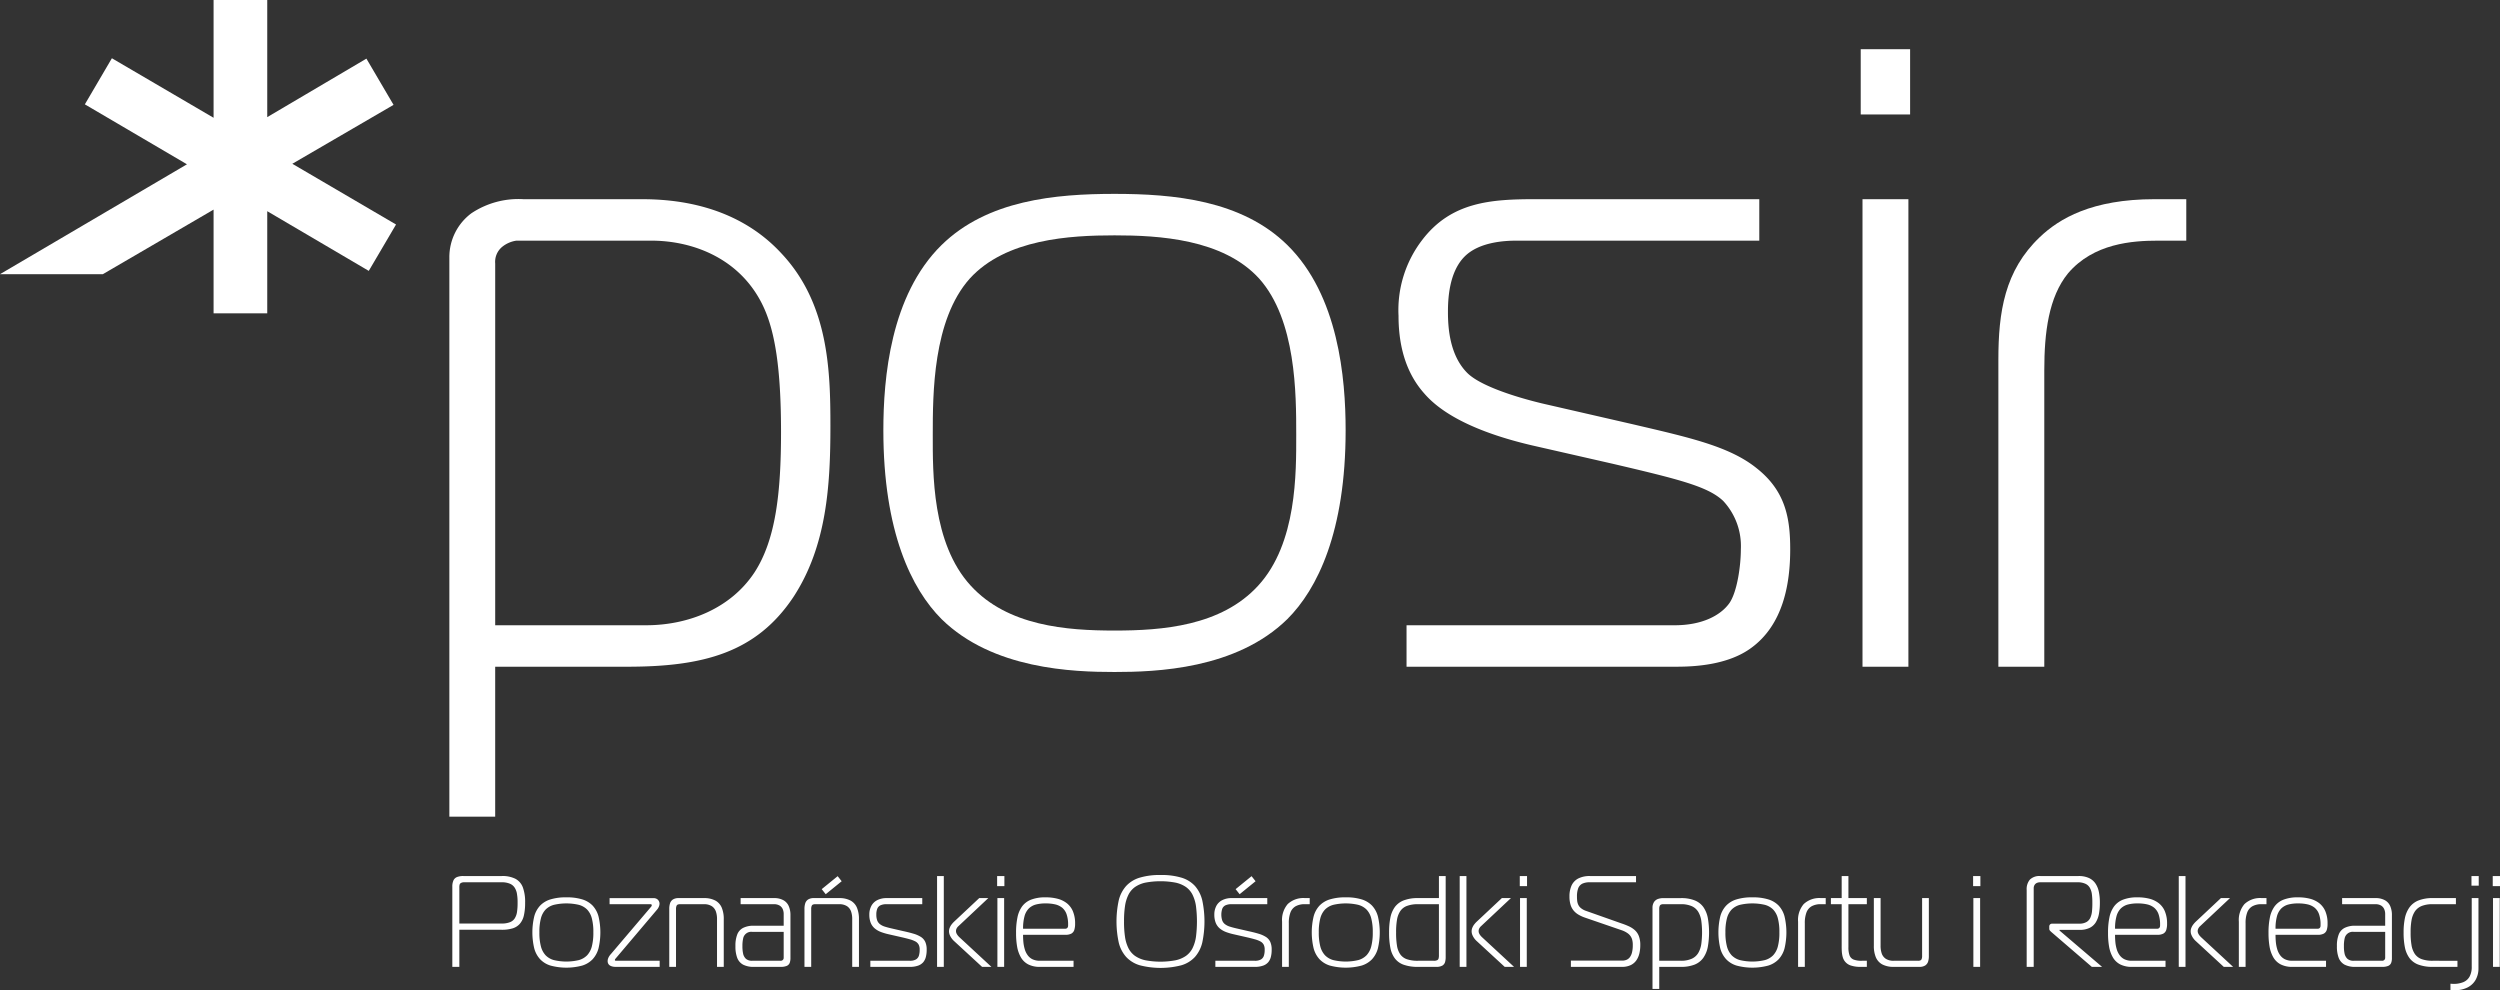 <svg id="Layer_1" data-name="Layer 1" xmlns="http://www.w3.org/2000/svg" width="120.886mm" height="47.882mm" viewBox="0 0 342.668 135.727"><rect x="0" y="0" width="342.668" height="135.727" fill="#333333" stroke="none"/><defs><style>.cls-1{fill:#ffffff;}.cls-2{fill:#ffffff;}</style></defs><title>brand</title><polygon class="cls-1" points="40.069 22.448 53.943 14.373 50.223 8.035 36.63 16.054 36.63 0 29.275 0 29.275 16.143 15.336 7.983 11.631 14.302 25.626 22.519 0 37.58 14.099 37.58 29.275 28.73 29.275 42.943 36.63 42.943 36.63 28.948 50.546 37.129 54.283 30.772 40.069 22.448 40.069 22.448"/><path class="cls-1" d="M90.131,87.287c5.803,0,11.61-2.3,14.872-7.256,2.9-4.471,3.63-10.883,3.63-19.225,0-8.826-.851-13.662-2.299-16.929-3.022-6.771-9.665-9.307-15.475-9.307H72.361a3.994,3.994,0,0,0-1.938.84,2.67,2.67,0,0,0-.969,2.3V87.287ZM69.453,113.523H63.171v-76.66a7.495,7.495,0,0,1,3.019-6.045,11.622,11.622,0,0,1,7.136-1.931H89.525c4.234,0,12.817.601,19.108,7.373,6.527,6.895,6.769,16.081,6.769,23.698,0,8.104-.485,16.442-5.073,23.459-5.079,7.621-12.336,9.552-22.735,9.552H69.453v20.553Z" transform="translate(-1.579 -1.585)"/><path class="cls-1" d="M134.622,81.847c5.075,5.561,13.184,6.166,19.723,6.166,6.516,0,14.62-.604,19.699-6.166,5.321-5.808,5.205-15.48,5.205-20.68,0-5.561,0-15.718-5.082-21.401-4.962-5.443-13.79-5.922-19.822-5.922-6.061,0-14.888.48-19.841,5.922-5.073,5.683-5.073,15.839-5.073,21.401,0,5.2-.13,14.872,5.191,20.68ZM130.635,35.171c6.294-6.166,15.6-7.013,23.711-7.013,8.086,0,17.41.847,23.686,7.013,7.012,6.892,7.989,18.257,7.989,25.395,0,13.903-3.866,21.764-7.989,25.876-7.017,6.888-18.012,7.25-23.686,7.25-5.693,0-16.699-.361-23.711-7.25-4.109-4.113-7.977-11.974-7.977-25.876,0-7.138.962-18.503,7.977-25.395Z" transform="translate(-1.579 -1.585)"/><path class="cls-1" d="M194.37,87.287h36.756c3.743,0,6.274-1.331,7.491-3.026,1.089-1.57,1.575-5.2,1.575-7.371a9.074,9.074,0,0,0-2.429-6.656c-2.06-1.933-5.804-2.898-15.106-5.076l-11.138-2.539c-9.78-2.299-13.288-5.441-14.744-7.131-2.791-3.147-3.505-7.137-3.505-10.643a15.774,15.774,0,0,1,3.27-10.4c3.987-5.196,9.422-5.559,15.481-5.559H242.72V34.57H209.466c-1.447,0-5.08.118-7.134,2.174-2.171,2.174-2.287,5.926-2.287,7.618,0,2.174.24,5.926,2.65,8.342,2.19,2.18,8.823,3.871,11.02,4.354l11.588,2.661c7.753,1.817,13.312,3.022,17.055,6.044,3.986,3.144,4.599,6.893,4.599,11.127,0,4.47-.849,10.396-5.562,13.658-3.139,2.182-7.501,2.421-10.03,2.421H194.37V87.287Z" transform="translate(-1.579 -1.585)"/><path class="cls-1" d="M256.866,28.886h6.292v64.083h-6.292V28.886Zm6.526-11.609h-6.769V8.329h6.769v8.949Zm-6.769,0h0Z" transform="translate(-1.579 -1.585)"/><path class="cls-1" d="M275.49,50.892c0-6.53.848-12.213,5.682-16.809,2.666-2.539,7.133-5.197,15.721-5.197h4.353V34.57h-3.869c-3.505,0-8.827.359-12.335,4.474-2.659,3.261-3.258,8.1-3.258,13.296V92.969H275.49V50.892Z" transform="translate(-1.579 -1.585)"/><path class="cls-2" d="M64.54,134.111v-5.086h5.797a4.942,4.942,0,0,0,1.499-.19,2.13,2.13,0,0,0,.995-.629,2.643,2.643,0,0,0,.556-1.147,7.653,7.653,0,0,0,.169-1.75,5.778,5.778,0,0,0-.308-2.085,2.209,2.209,0,0,0-1.026-1.188,3.937,3.937,0,0,0-1.884-.375h-5.23a2.276,2.276,0,0,0-.87.132.905.905,0,0,0-.5.455,2.048,2.048,0,0,0-.16.889v10.974Zm0-5.94v-4.891a1.591,1.591,0,0,1,.024-.389.404.404,0,0,1,.184-.272.915.915,0,0,1,.502-.103h5.087a2.812,2.812,0,0,1,1.113.188,1.436,1.436,0,0,1,.667.542,2.201,2.201,0,0,1,.323.875,6.618,6.618,0,0,1,.084,1.188,7.999,7.999,0,0,1-.075,1.239,2.254,2.254,0,0,1-.306.896,1.343,1.343,0,0,1-.664.542,3.008,3.008,0,0,1-1.143.184Zm14.67-3.591a7.129,7.129,0,0,0-2.155.275,3.287,3.287,0,0,0-1.44.857,3.47,3.47,0,0,0-.811,1.494,9.485,9.485,0,0,0,0,4.356,3.531,3.531,0,0,0,.811,1.504,3.282,3.282,0,0,0,1.44.872,8.4,8.4,0,0,0,4.31,0,3.314,3.314,0,0,0,1.443-.872,3.584,3.584,0,0,0,.81-1.504,9.558,9.558,0,0,0,0-4.356,3.521,3.521,0,0,0-.81-1.494,3.319,3.319,0,0,0-1.443-.857,7.111,7.111,0,0,0-2.155-.275Zm-3.698,4.8a7.18,7.18,0,0,1,.202-1.893,2.762,2.762,0,0,1,.644-1.227,2.546,2.546,0,0,1,1.148-.653,7.566,7.566,0,0,1,3.407,0,2.55,2.55,0,0,1,1.148.653,2.753,2.753,0,0,1,.646,1.227,7.333,7.333,0,0,1,.201,1.893,7.412,7.412,0,0,1-.201,1.9,2.834,2.834,0,0,1-.646,1.236,2.527,2.527,0,0,1-1.148.667,7.421,7.421,0,0,1-3.407,0,2.523,2.523,0,0,1-1.148-.667,2.844,2.844,0,0,1-.644-1.236,7.257,7.257,0,0,1-.202-1.9Zm10.509,4.731h5.977v-.837H86.022l-.106-.018a.042.042,0,0,1-.042-.024.121.121,0,0,1-.012-.062.226.226,0,0,1,.05-.145c.031-.035.062-.073.09-.104l5.676-6.704a1.378,1.378,0,0,0,.208-.357,1.052,1.052,0,0,0,.092-.407.765.765,0,0,0-.361-.649.881.881,0,0,0-.457-.118H85.133v.837h5.601a.275.275,0,0,1,.111.018c.042.014.065.056.068.125a.277.277,0,0,1-.05.153c-.033.042-.062.08-.092.114l-5.441,6.402a2.003,2.003,0,0,0-.208.257,1.521,1.521,0,0,0-.177.333,1.006,1.006,0,0,0-.077.39.718.718,0,0,0,.122.424.685.685,0,0,0,.295.239,1.44,1.44,0,0,0,.375.111,2.78,2.78,0,0,0,.363.024Zm7.291,0h.926v-7.913a1.093,1.093,0,0,1,.068-.444.32.32,0,0,1,.196-.191.807.807,0,0,1,.304-.042h3.255a1.921,1.921,0,0,1,1.1.282,1.454,1.454,0,0,1,.549.739,3.118,3.118,0,0,1,.149,1.042v6.527h.924v-6.527a4.003,4.003,0,0,0-.271-1.573,1.983,1.983,0,0,0-.875-.986,3.228,3.228,0,0,0-1.575-.341H94.593a1.409,1.409,0,0,0-.773.188.991.991,0,0,0-.398.517,2.506,2.506,0,0,0-.109.789v7.934Zm9.782-9.428v.837h4.569a1.481,1.481,0,0,1,.789.195,1.098,1.098,0,0,1,.422.503,1.679,1.679,0,0,1,.123.671v1.584h-4.071a3.131,3.131,0,0,0-1.483.292,1.7,1.7,0,0,0-.811.906,4.203,4.203,0,0,0-.248,1.595,4.339,4.339,0,0,0,.243,1.605,1.78,1.78,0,0,0,.811.938,3.129,3.129,0,0,0,1.489.303h3.626a2.15,2.15,0,0,0,.863-.136.768.768,0,0,0,.407-.417,1.913,1.913,0,0,0,.101-.691V127.049a3.039,3.039,0,0,0-.238-1.275,1.681,1.681,0,0,0-.74-.806,2.584,2.584,0,0,0-1.282-.285Zm5.903,4.627v3.536a.402.402,0,0,1-.444.428h-3.877a1.259,1.259,0,0,1-.851-.265,1.355,1.355,0,0,1-.391-.719,4.607,4.607,0,0,1-.092-1.024,4.474,4.474,0,0,1,.092-1.015,1.127,1.127,0,0,1,1.242-.941Zm2.847,4.801h.924v-7.913a1.127,1.127,0,0,1,.068-.444.327.327,0,0,1,.198-.191.804.804,0,0,1,.304-.042h3.255a1.919,1.919,0,0,1,1.099.282,1.448,1.448,0,0,1,.549.739,3.118,3.118,0,0,1,.148,1.042v6.527h.925v-6.527a4.033,4.033,0,0,0-.271-1.573,1.984,1.984,0,0,0-.877-.986,3.221,3.221,0,0,0-1.573-.341h-3.469a1.414,1.414,0,0,0-.774.188.988.988,0,0,0-.396.517,2.453,2.453,0,0,0-.109.789v7.934Zm4.552-12.432-2.187,1.778.55.694,2.188-1.778-.552-.694Zm4.481,12.432h5.408a3.263,3.263,0,0,0,1.125-.167,1.645,1.645,0,0,0,.712-.469,1.837,1.837,0,0,0,.367-.747,3.862,3.862,0,0,0,.107-.982,2.499,2.499,0,0,0-.196-1.063,1.634,1.634,0,0,0-.592-.674,3.965,3.965,0,0,0-.992-.438c-.393-.118-.855-.236-1.386-.351l-1.708-.393c-.34-.077-.641-.16-.894-.243a2.074,2.074,0,0,1-.632-.323,1.174,1.174,0,0,1-.377-.507,2.182,2.182,0,0,1-.123-.792,2.082,2.082,0,0,1,.127-.816.878.878,0,0,1,.44-.473,1.928,1.928,0,0,1,.837-.153h4.891v-.837H123.1a2.783,2.783,0,0,0-1.243.265,1.877,1.877,0,0,0-.823.764,2.486,2.486,0,0,0-.299,1.251,2.997,2.997,0,0,0,.196,1.125,1.999,1.999,0,0,0,.552.757,2.959,2.959,0,0,0,.844.486,7.823,7.823,0,0,0,1.075.316l1.636.372q.714.161,1.21.302a3.812,3.812,0,0,1,.804.306,1.113,1.113,0,0,1,.446.441,1.413,1.413,0,0,1,.137.678,2.654,2.654,0,0,1-.101.815.937.937,0,0,1-.403.528,1.611,1.611,0,0,1-.848.185h-5.408v.837Zm16.593,0-4.339-4.019a2.476,2.476,0,0,1-.229-.235,1.475,1.475,0,0,1-.202-.303.781.781,0,0,1-.085-.351.768.768,0,0,1,.109-.397,1.088,1.088,0,0,1,.23-.281l4.088-3.842H135.8l-3.414,3.203a3.222,3.222,0,0,0-.356.386,1.897,1.897,0,0,0-.266.451,1.329,1.329,0,0,0-.108.514,1.389,1.389,0,0,0,.118.539,2.187,2.187,0,0,0,.275.465,2.232,2.232,0,0,0,.319.348l3.823,3.522Zm-6.527,0V121.661H130.02v12.449Zm7.346,0h.924v-9.428H138.29v9.428Zm.959-11.063v-1.386h-.995v1.386Zm9.48,11.063v-.837h-4.623a2.301,2.301,0,0,1-1.011-.209,1.753,1.753,0,0,1-.664-.566,2.605,2.605,0,0,1-.393-.816,5.224,5.224,0,0,1-.184-.958c-.031-.337-.047-.674-.045-1.008h5.78a1.739,1.739,0,0,0,.825-.159.878.878,0,0,0,.415-.504,2.773,2.773,0,0,0,.113-.883,4.266,4.266,0,0,0-.306-1.688,2.786,2.786,0,0,0-.848-1.111,3.524,3.524,0,0,0-1.287-.608,6.363,6.363,0,0,0-1.615-.184,5.3,5.3,0,0,0-1.973.316,2.784,2.784,0,0,0-1.24.934,3.861,3.861,0,0,0-.639,1.532,10.079,10.079,0,0,0-.184,2.108,10.462,10.462,0,0,0,.143,1.858,4.444,4.444,0,0,0,.512,1.469,2.511,2.511,0,0,0,.995.966,3.391,3.391,0,0,0,1.605.348Zm-6.919-5.228A6.266,6.266,0,0,1,142,127.197a2.396,2.396,0,0,1,.57-1.062,2.192,2.192,0,0,1,.965-.562,5.171,5.171,0,0,1,1.369-.16,5.67,5.67,0,0,1,1.299.132,2.381,2.381,0,0,1,.966.459,2.021,2.021,0,0,1,.604.896,4.235,4.235,0,0,1,.208,1.431v.125a.549.549,0,0,1-.033.188.36.36,0,0,1-.121.167.409.409,0,0,1-.238.073Zm18.852-7.364a9.515,9.515,0,0,0-2.852.361,4.148,4.148,0,0,0-1.864,1.136,4.561,4.561,0,0,0-1.023,1.976,13.781,13.781,0,0,0,0,5.787,4.567,4.567,0,0,0,1.023,1.977,4.147,4.147,0,0,0,1.864,1.136,11.405,11.405,0,0,0,5.697,0,4.111,4.111,0,0,0,1.857-1.136,4.602,4.602,0,0,0,1.007-1.977,13.999,13.999,0,0,0,0-5.787,4.596,4.596,0,0,0-1.007-1.976,4.112,4.112,0,0,0-1.857-1.136,9.438,9.438,0,0,0-2.845-.361Zm-5.014,6.367a13.645,13.645,0,0,1,.132-2.095,5.141,5.141,0,0,1,.469-1.56,2.907,2.907,0,0,1,.9-1.063,3.986,3.986,0,0,1,1.433-.604,11.208,11.208,0,0,1,4.125,0,3.973,3.973,0,0,1,1.433.604,2.912,2.912,0,0,1,.901,1.063,5.183,5.183,0,0,1,.469,1.56,16.712,16.712,0,0,1,0,4.189,5.184,5.184,0,0,1-.469,1.56,2.909,2.909,0,0,1-.901,1.062,3.957,3.957,0,0,1-1.433.605,11.208,11.208,0,0,1-4.125,0,3.971,3.971,0,0,1-1.433-.605,2.905,2.905,0,0,1-.9-1.062,5.141,5.141,0,0,1-.469-1.56,13.645,13.645,0,0,1-.132-2.095Zm12.519,6.225h5.408a3.269,3.269,0,0,0,1.125-.167,1.632,1.632,0,0,0,.71-.469,1.821,1.821,0,0,0,.368-.747,3.799,3.799,0,0,0,.106-.982,2.509,2.509,0,0,0-.194-1.063,1.624,1.624,0,0,0-.594-.674,3.958,3.958,0,0,0-.99-.438c-.393-.118-.857-.236-1.386-.351l-1.709-.393c-.34-.077-.639-.16-.894-.243a2.091,2.091,0,0,1-.63-.323,1.163,1.163,0,0,1-.377-.507,2.63,2.63,0,0,1,.002-1.608.893.893,0,0,1,.44-.473,1.932,1.932,0,0,1,.839-.153h4.891v-.837H170.39a2.779,2.779,0,0,0-1.244.265,1.889,1.889,0,0,0-.825.764,2.507,2.507,0,0,0-.297,1.251,3.01,3.01,0,0,0,.196,1.125,2.013,2.013,0,0,0,.551.757,2.977,2.977,0,0,0,.844.486,7.96,7.96,0,0,0,1.077.316l1.636.372q.714.161,1.209.302a3.742,3.742,0,0,1,.804.306,1.109,1.109,0,0,1,.448.441,1.42,1.42,0,0,1,.135.678,2.568,2.568,0,0,1-.101.815.93.93,0,0,1-.403.528,1.606,1.606,0,0,1-.846.185h-5.408v.837Zm4.962-12.432-2.187,1.778.55.694,2.187-1.778-.551-.694Zm4.181,12.432h.924v-5.975a4.09,4.09,0,0,1,.219-1.47,1.649,1.649,0,0,1,.717-.864,2.535,2.535,0,0,1,1.287-.282h.641v-.837h-.641a3.133,3.133,0,0,0-2.374.82,3.353,3.353,0,0,0-.772,2.417v6.19Zm8.73-9.531a7.128,7.128,0,0,0-2.155.275,3.299,3.299,0,0,0-1.44.857,3.471,3.471,0,0,0-.811,1.494,9.485,9.485,0,0,0,0,4.356,3.532,3.532,0,0,0,.811,1.504,3.294,3.294,0,0,0,1.44.872,8.402,8.402,0,0,0,4.311,0,3.312,3.312,0,0,0,1.443-.872,3.556,3.556,0,0,0,.809-1.504,9.54,9.54,0,0,0,0-4.356,3.494,3.494,0,0,0-.809-1.494,3.317,3.317,0,0,0-1.443-.857,7.109,7.109,0,0,0-2.156-.275Zm-3.699,4.8a7.42,7.42,0,0,1,.202-1.893,2.787,2.787,0,0,1,.646-1.227,2.549,2.549,0,0,1,1.148-.653,7.568,7.568,0,0,1,3.408,0,2.549,2.549,0,0,1,1.148.653,2.733,2.733,0,0,1,.646,1.227,7.266,7.266,0,0,1,.202,1.893,7.344,7.344,0,0,1-.202,1.9,2.813,2.813,0,0,1-.646,1.236,2.526,2.526,0,0,1-1.148.667,7.423,7.423,0,0,1-3.408,0,2.526,2.526,0,0,1-1.148-.667,2.87,2.87,0,0,1-.646-1.236,7.5,7.5,0,0,1-.202-1.9Zm16.114,4.731a1.625,1.625,0,0,0,.829-.178.844.844,0,0,0,.368-.479,2.447,2.447,0,0,0,.083-.713v-11.08h-.926v3.022h-2.845a5.369,5.369,0,0,0-1.975.312,2.74,2.74,0,0,0-1.218.91,3.738,3.738,0,0,0-.62,1.48,10.103,10.103,0,0,0-.172,2.011,10.642,10.642,0,0,0,.172,2.088,3.54,3.54,0,0,0,.62,1.469,2.587,2.587,0,0,0,1.218.869,5.72,5.72,0,0,0,1.975.288Zm.354-8.591v6.955a1.748,1.748,0,0,1-.042.469.371.371,0,0,1-.201.253,1.014,1.014,0,0,1-.467.077h-2.135a4.515,4.515,0,0,1-1.524-.205,1.846,1.846,0,0,1-.922-.667,2.862,2.862,0,0,1-.457-1.198,10.577,10.577,0,0,1-.121-1.807,9.864,9.864,0,0,1,.121-1.73,3.006,3.006,0,0,1,.457-1.209,1.905,1.905,0,0,1,.922-.705,4.201,4.201,0,0,1,1.524-.233Zm10.298,8.591-4.339-4.019a2.407,2.407,0,0,1-.23-.235,1.469,1.469,0,0,1-.201-.303.768.768,0,0,1-.085-.351.754.754,0,0,1,.109-.397,1.102,1.102,0,0,1,.228-.281l4.09-3.842h-1.243l-3.415,3.203a3.259,3.259,0,0,0-.355.386,1.957,1.957,0,0,0-.268.451,1.328,1.328,0,0,0-.106.514,1.371,1.371,0,0,0,.118.539,2.314,2.314,0,0,0,.273.465,2.36,2.36,0,0,0,.321.348l3.823,3.522Zm-6.527,0V121.661h-.924v12.449Zm7.345,0h.926v-9.428h-.926v9.428Zm.961-11.063v-1.386H209.89v1.386Zm6.011,11.063h7.025a2.694,2.694,0,0,0,1.2-.254,1.985,1.985,0,0,0,.766-.667,2.815,2.815,0,0,0,.404-.955,4.827,4.827,0,0,0,.118-1.111,3.368,3.368,0,0,0-.192-1.22,2.101,2.101,0,0,0-.535-.806,3.237,3.237,0,0,0-.817-.538,9.737,9.737,0,0,0-1.033-.406l-4.837-1.709a2.276,2.276,0,0,1-.708-.376,1.317,1.317,0,0,1-.377-.472,1.645,1.645,0,0,1-.151-.539,5.227,5.227,0,0,1-.028-.587,3.14,3.14,0,0,1,.172-1.143,1.19,1.19,0,0,1,.57-.625,2.365,2.365,0,0,1,1.037-.188h6.314v-.855H219.51a3.443,3.443,0,0,0-1.597.333,2.078,2.078,0,0,0-.92.955,3.581,3.581,0,0,0-.292,1.521,3.805,3.805,0,0,0,.147,1.122,2.261,2.261,0,0,0,.427.806,2.505,2.505,0,0,0,.678.566,4.808,4.808,0,0,0,.9.406l4.961,1.706a3.192,3.192,0,0,1,.83.406,1.632,1.632,0,0,1,.474.489,1.61,1.61,0,0,1,.21.553,2.695,2.695,0,0,1,.051.598,3.989,3.989,0,0,1-.12,1.069,1.754,1.754,0,0,1-.326.653,1.124,1.124,0,0,1-.469.323,1.504,1.504,0,0,1-.542.087h-7.025v.855Zm12.11,0h2.97a4.972,4.972,0,0,0,1.88-.312,2.681,2.681,0,0,0,1.185-.921,3.906,3.906,0,0,0,.617-1.483,11.528,11.528,0,0,0,0-4.022,3.875,3.875,0,0,0-.617-1.476,2.689,2.689,0,0,0-1.185-.903,4.979,4.979,0,0,0-1.88-.309h-2.399a2.253,2.253,0,0,0-.735.115,1.084,1.084,0,0,0-.545.413,1.447,1.447,0,0,0-.214.823V137.132h.924v-3.022Zm0-7.951a.966.966,0,0,1,.066-.403.343.343,0,0,1,.189-.188.796.796,0,0,1,.315-.049h2.399a3.562,3.562,0,0,1,1.505.278,1.973,1.973,0,0,1,.88.785,3.354,3.354,0,0,1,.412,1.216,12.142,12.142,0,0,1,0,3.164,3.441,3.441,0,0,1-.412,1.233,1.992,1.992,0,0,1-.88.792,3.495,3.495,0,0,1-1.505.285h-2.97v-7.114Zm12.77-1.58a7.122,7.122,0,0,0-2.155.275,3.274,3.274,0,0,0-1.439.857,3.461,3.461,0,0,0-.812,1.494,9.536,9.536,0,0,0,0,4.356,3.523,3.523,0,0,0,.812,1.504,3.269,3.269,0,0,0,1.439.872,8.397,8.397,0,0,0,4.31,0,3.305,3.305,0,0,0,1.443-.872,3.56,3.56,0,0,0,.809-1.504,9.536,9.536,0,0,0,0-4.356,3.497,3.497,0,0,0-.809-1.494,3.31,3.31,0,0,0-1.443-.857,7.107,7.107,0,0,0-2.154-.275Zm-3.699,4.8a7.307,7.307,0,0,1,.201-1.893,2.783,2.783,0,0,1,.646-1.227,2.538,2.538,0,0,1,1.147-.653,7.574,7.574,0,0,1,3.409,0,2.549,2.549,0,0,1,1.147.653,2.734,2.734,0,0,1,.645,1.227,7.259,7.259,0,0,1,.202,1.893,7.338,7.338,0,0,1-.202,1.9,2.815,2.815,0,0,1-.645,1.236,2.526,2.526,0,0,1-1.147.667,7.429,7.429,0,0,1-3.409,0,2.515,2.515,0,0,1-1.147-.667,2.866,2.866,0,0,1-.646-1.236,7.386,7.386,0,0,1-.201-1.9Zm9.959,4.731h.924v-5.975a4.076,4.076,0,0,1,.221-1.47,1.644,1.644,0,0,1,.717-.864,2.526,2.526,0,0,1,1.286-.282h.641v-.837h-.641a3.136,3.136,0,0,0-2.375.82,3.357,3.357,0,0,0-.772,2.417v6.19Zm9.426,0v-.837h-.676a2.995,2.995,0,0,1-1.127-.16.994.994,0,0,1-.568-.58,3.171,3.171,0,0,1-.154-1.143V125.52h2.525v-.837h-2.525v-3.022h-.924v3.022h-1.477v.837h1.477v5.604c-.004.299.001.594.019.882a3.714,3.714,0,0,0,.142.816,1.664,1.664,0,0,0,1.149,1.119,4.055,4.055,0,0,0,1.25.17Zm8.501-9.428h-.926V132.6a1.118,1.118,0,0,1-.067.444.322.322,0,0,1-.196.188.812.812,0,0,1-.304.042h-3.326a1.91,1.91,0,0,1-1.098-.281,1.428,1.428,0,0,1-.551-.74,3.249,3.249,0,0,1-.149-1.042v-6.527h-.924V131.21a4.023,4.023,0,0,0,.27,1.577,2.015,2.015,0,0,0,.877.982,3.241,3.241,0,0,0,1.575.341h3.538a1.413,1.413,0,0,0,.774-.188.989.989,0,0,0,.397-.515,2.496,2.496,0,0,0,.109-.792v-7.934Zm6.1,9.428h.926v-9.428h-.926v9.428Zm.961-11.063v-1.386h-.997v1.386Zm6.348,11.063h.961V123.349a.839.839,0,0,1,.141-.5.716.716,0,0,1,.337-.261,1.131,1.131,0,0,1,.411-.072h5.087a2.521,2.521,0,0,1,1.103.201,1.346,1.346,0,0,1,.621.566,2.376,2.376,0,0,1,.276.882,8.498,8.498,0,0,1,.062,1.143,10.352,10.352,0,0,1-.042,1.114,2.861,2.861,0,0,1-.217.917,1.3,1.3,0,0,1-.535.619,1.916,1.916,0,0,1-1.002.229h-3.682a.446.446,0,0,0-.315.104.394.394,0,0,0-.113.306v.285a.407.407,0,0,0,.104.274,2.783,2.783,0,0,0,.234.222l5.495,4.731h1.405l-5.834-4.981v-.087h2.757a3.098,3.098,0,0,0,1.373-.274,2.035,2.035,0,0,0,.848-.768,3.409,3.409,0,0,0,.433-1.178,8.425,8.425,0,0,0,.122-1.514,6.961,6.961,0,0,0-.138-1.474,3.14,3.14,0,0,0-.467-1.149,2.175,2.175,0,0,0-.896-.754,3.329,3.329,0,0,0-1.417-.27h-5.245a1.872,1.872,0,0,0-1.421.482,1.995,1.995,0,0,0-.448,1.421v10.546Zm19.03,0v-.837h-4.624a2.312,2.312,0,0,1-1.011-.209,1.783,1.783,0,0,1-.663-.566,2.649,2.649,0,0,1-.393-.816,5.101,5.101,0,0,1-.184-.958,9.971,9.971,0,0,1-.044-1.008h5.78a1.736,1.736,0,0,0,.823-.159.876.876,0,0,0,.415-.504,2.747,2.747,0,0,0,.113-.883,4.266,4.266,0,0,0-.307-1.688,2.784,2.784,0,0,0-.847-1.111,3.529,3.529,0,0,0-1.287-.608,6.365,6.365,0,0,0-1.615-.184,5.313,5.313,0,0,0-1.974.316,2.774,2.774,0,0,0-1.239.934,3.85,3.85,0,0,0-.64,1.532,10.075,10.075,0,0,0-.183,2.108,10.448,10.448,0,0,0,.142,1.858,4.466,4.466,0,0,0,.513,1.469,2.511,2.511,0,0,0,.995.966,3.395,3.395,0,0,0,1.605.348Zm-6.918-5.228a6.251,6.251,0,0,1,.19-1.686,2.419,2.419,0,0,1,.569-1.062,2.21,2.21,0,0,1,.966-.562,5.174,5.174,0,0,1,1.369-.16,5.666,5.666,0,0,1,1.299.132,2.369,2.369,0,0,1,.966.459,2.025,2.025,0,0,1,.605.896,4.249,4.249,0,0,1,.208,1.431v.125a.507.507,0,0,1-.033.188.373.373,0,0,1-.121.167.405.405,0,0,1-.236.073Z" transform="translate(-1.579 -1.585)"/><path class="cls-2" d="M307.667,134.111l-4.341-4.019a2.788,2.788,0,0,1-.227-.235,1.473,1.473,0,0,1-.202-.303.808.808,0,0,1-.087-.351.792.792,0,0,1,.111-.397,1.083,1.083,0,0,1,.228-.281l4.09-3.842h-1.245l-3.414,3.203a3.339,3.339,0,0,0-.354.386,1.957,1.957,0,0,0-.268.451,1.276,1.276,0,0,0,.013,1.053,2.143,2.143,0,0,0,.273.465,2.418,2.418,0,0,0,.319.348l3.824,3.522Zm-6.527,0V121.661h-.924v12.449Zm7.31,0h.924v-5.975a4.101,4.101,0,0,1,.219-1.47,1.65,1.65,0,0,1,.718-.864,2.532,2.532,0,0,1,1.287-.282h.641v-.837h-.641a3.13,3.13,0,0,0-2.375.82,3.353,3.353,0,0,0-.772,2.417v6.19Zm11.951,0v-.837h-4.625a2.32,2.32,0,0,1-1.012-.209,1.782,1.782,0,0,1-.663-.566,2.643,2.643,0,0,1-.391-.816,5.023,5.023,0,0,1-.185-.958,9.689,9.689,0,0,1-.045-1.008h5.78a1.731,1.731,0,0,0,.823-.159.883.883,0,0,0,.417-.504,2.755,2.755,0,0,0,.111-.883,4.216,4.216,0,0,0-.306-1.688,2.784,2.784,0,0,0-.847-1.111,3.533,3.533,0,0,0-1.286-.608,6.37,6.37,0,0,0-1.615-.184,5.309,5.309,0,0,0-1.975.316,2.779,2.779,0,0,0-1.239.934,3.892,3.892,0,0,0-.641,1.532,10.274,10.274,0,0,0-.184,2.108,10.732,10.732,0,0,0,.143,1.858,4.443,4.443,0,0,0,.512,1.469,2.522,2.522,0,0,0,.997.966,3.383,3.383,0,0,0,1.603.348Zm-6.92-5.228a6.333,6.333,0,0,1,.189-1.686,2.42,2.42,0,0,1,.569-1.062,2.212,2.212,0,0,1,.968-.562,5.161,5.161,0,0,1,1.368-.16,5.657,5.657,0,0,1,1.298.132,2.383,2.383,0,0,1,.968.459,2.031,2.031,0,0,1,.604.896,4.274,4.274,0,0,1,.207,1.431v.125a.547.547,0,0,1-.031.188.381.381,0,0,1-.121.167.411.411,0,0,1-.238.073Zm9.124-4.2v.837h4.57a1.49,1.49,0,0,1,.789.195,1.103,1.103,0,0,1,.42.503,1.64,1.64,0,0,1,.125.671v1.584h-4.072a3.122,3.122,0,0,0-1.481.292,1.696,1.696,0,0,0-.814.906,4.222,4.222,0,0,0-.248,1.595,4.339,4.339,0,0,0,.243,1.605,1.785,1.785,0,0,0,.811.938,3.126,3.126,0,0,0,1.488.303h3.628a2.147,2.147,0,0,0,.861-.136.757.757,0,0,0,.406-.417,1.85,1.85,0,0,0,.101-.691V127.049a3.072,3.072,0,0,0-.235-1.275,1.688,1.688,0,0,0-.742-.806,2.583,2.583,0,0,0-1.28-.285ZM328.51,129.31v3.536a.425.425,0,0,1-.101.295.43.43,0,0,1-.344.133h-3.877a1.253,1.253,0,0,1-.851-.265,1.36,1.36,0,0,1-.393-.719,4.453,4.453,0,0,1-.09-1.024,4.326,4.326,0,0,1,.09-1.015,1.13,1.13,0,0,1,1.243-.941Zm9.905,4.801v-.837H335.02a4.306,4.306,0,0,1-1.524-.23,1.97,1.97,0,0,1-.923-.705,3.063,3.063,0,0,1-.455-1.213,9.673,9.673,0,0,1-.121-1.73,9.102,9.102,0,0,1,.121-1.657,3.192,3.192,0,0,1,.455-1.216,2.073,2.073,0,0,1,.923-.75,3.959,3.959,0,0,1,1.524-.254h3.184v-.837H335.02a5.179,5.179,0,0,0-1.975.337,2.798,2.798,0,0,0-1.22.955,3.909,3.909,0,0,0-.618,1.483,9.547,9.547,0,0,0-.172,1.938,10.045,10.045,0,0,0,.172,2.015,3.762,3.762,0,0,0,.618,1.476,2.688,2.688,0,0,0,1.22.91,5.355,5.355,0,0,0,1.975.312Zm-.961,3.164c.08.011.169.018.268.024a2.97,2.97,0,0,0,.32.014,3.878,3.878,0,0,0,1.714-.361,2.63,2.63,0,0,0,1.131-1.031,3.18,3.18,0,0,0,.409-1.65v-9.587h-.924v9.41a2.721,2.721,0,0,1-.3,1.358,1.734,1.734,0,0,1-.86.754,3.5,3.5,0,0,1-1.366.236,1.827,1.827,0,0,1-.189-.011,1.923,1.923,0,0,0-.202-.007v.851Zm3.877-14.297v-1.316h-.995v1.316Zm1.957,11.133h.924v-9.428h-.924v9.428Zm.959-11.063v-1.386h-.995v1.386Z" transform="translate(-1.579 -1.585)"/></svg>